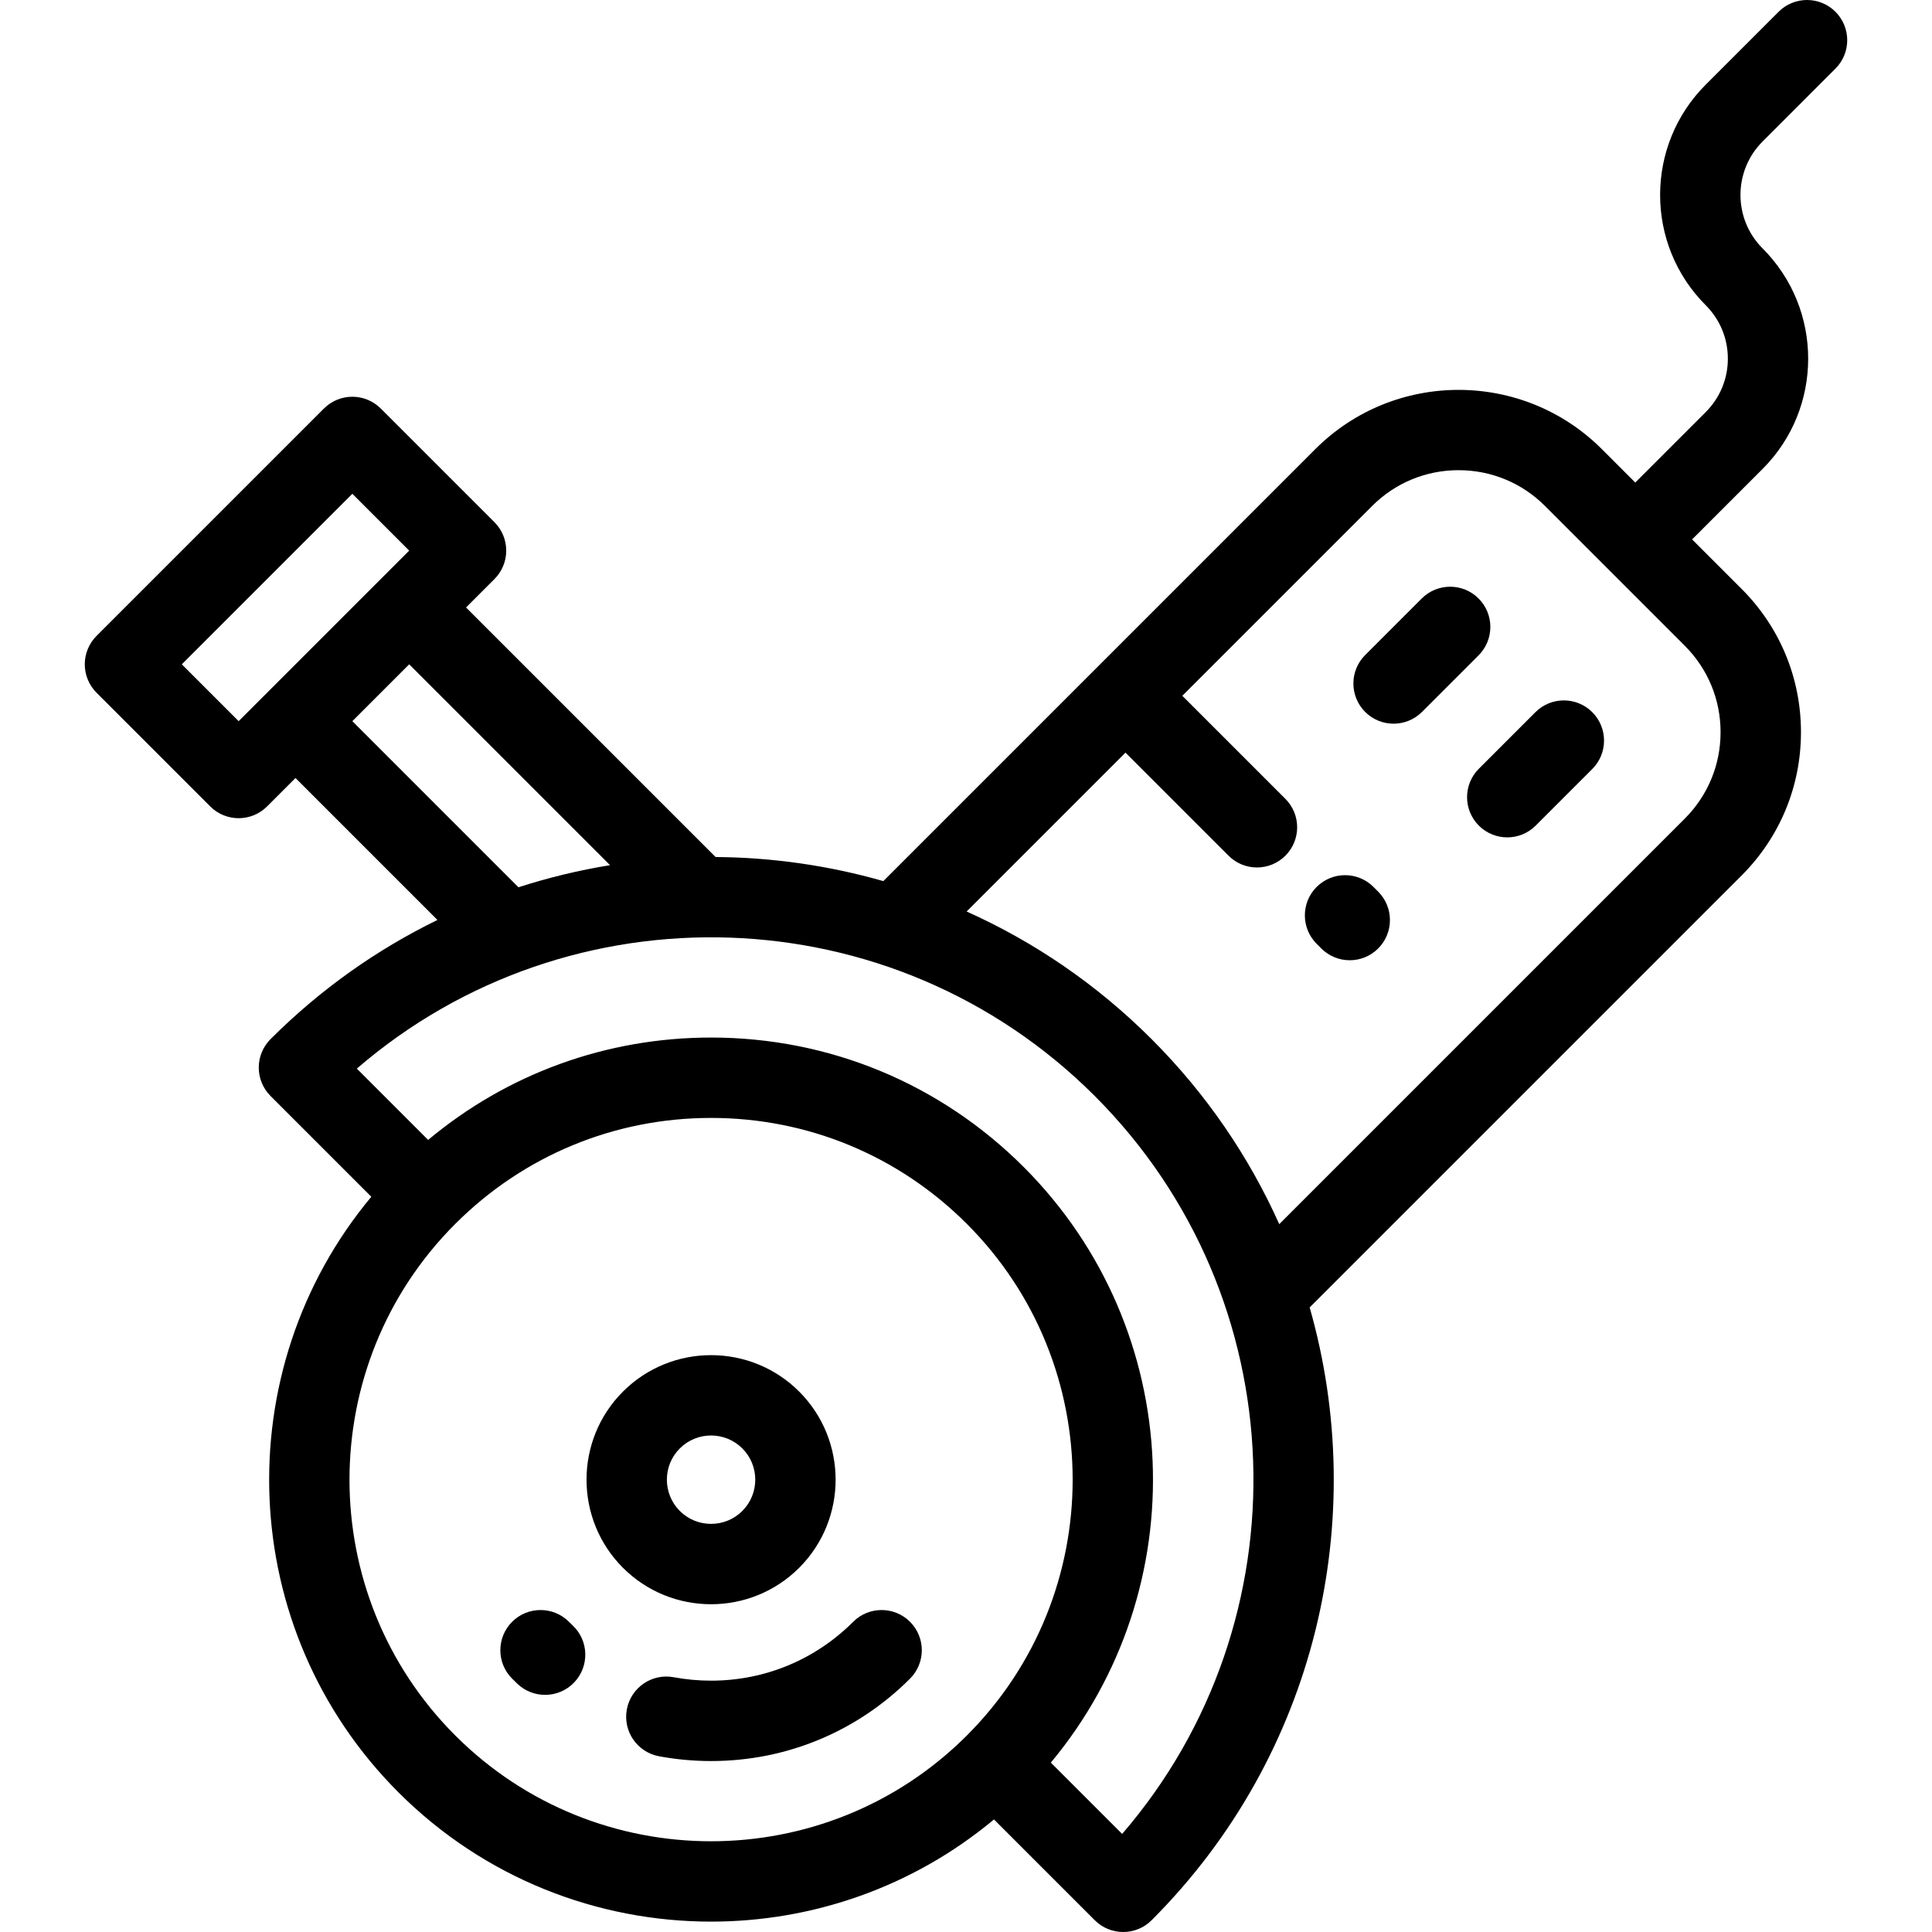 <?xml version="1.0" encoding="iso-8859-1"?>
<!-- Uploaded to: SVG Repo, www.svgrepo.com, Generator: SVG Repo Mixer Tools -->
<svg fill="#000000" height="800px" width="800px" version="1.1" id="Layer_1" xmlns="http://www.w3.org/2000/svg" xmlns:xlink="http://www.w3.org/1999/xlink" 
	 viewBox="0 0 511.999 511.999" xml:space="preserve">
<g>
	<g>
		<g>
			<path d="M150.781,429.793c-4.16-4.16-10.904-4.16-15.065,0c-4.16,4.16-4.16,10.904,0,15.065c0.464,0.463,0.932,0.919,1.405,1.37
				c2.061,1.959,4.701,2.93,7.336,2.93c2.818,0,5.63-1.111,7.723-3.314c4.052-4.265,3.881-11.007-0.383-15.06
				C151.455,430.458,151.115,430.128,150.781,429.793z"/>
			<path d="M226.101,429.793c-10.059,10.059-23.433,15.599-37.659,15.599c-3.332,0-6.663-0.306-9.9-0.91
				c-5.785-1.082-11.345,2.735-12.424,8.519c-1.079,5.784,2.735,11.345,8.519,12.424c4.522,0.844,9.166,1.271,13.805,1.271
				c19.917,0,38.641-7.756,52.724-21.839c4.16-4.16,4.16-10.904,0-15.064S230.261,425.633,226.101,429.793z"/>
			<path d="M211.791,415.482c12.874-12.875,12.874-33.823,0-46.698c-12.876-12.875-33.824-12.874-46.7,0
				c-12.874,12.875-12.874,33.823,0,46.698c6.437,6.437,14.894,9.656,23.349,9.656C196.897,425.138,205.353,421.919,211.791,415.482
				z M180.156,400.417c-4.569-4.569-4.569-12.002,0-16.57c2.284-2.285,5.284-3.427,8.285-3.427s6.001,1.142,8.285,3.426
				c4.569,4.569,4.569,12.003,0,16.57C192.158,404.986,184.723,404.985,180.156,400.417z"/>
			<path d="M363.985,235.048c-4.16-4.16-10.904-4.16-15.065,0c-4.16,4.16-4.16,10.904,0,15.065l1.243,1.243
				c2.08,2.08,4.806,3.12,7.532,3.12c2.726,0,5.453-1.04,7.532-3.12c4.16-4.16,4.16-10.904,0-15.065L363.985,235.048z"/>
			<path d="M391.838,158.606c-4.16-4.16-10.904-4.16-15.065,0L361.779,173.6c-4.16,4.16-4.16,10.904,0,15.065
				c2.08,2.08,4.806,3.12,7.532,3.12s5.453-1.04,7.532-3.12l14.994-14.994C395.998,169.511,395.998,162.766,391.838,158.606z"/>
			<path d="M406.902,188.734l-14.994,14.994c-4.16,4.16-4.16,10.904,0,15.065c2.08,2.08,4.806,3.12,7.532,3.12
				c2.726,0,5.453-1.04,7.532-3.12l14.994-14.994c4.16-4.16,4.16-10.904,0-15.065C417.807,184.575,411.062,184.575,406.902,188.734z
				"/>
			<path d="M486.413,18.185c4.16-4.16,4.16-10.904,0-15.065c-4.16-4.16-10.904-4.16-15.065,0l-19.316,19.316
				c-16.114,16.115-16.114,42.336,0,58.452c3.782,3.783,5.866,8.811,5.866,14.161c0,5.349-2.084,10.379-5.866,14.161l-18.67,18.67
				l-8.852-8.852c-20.94-20.939-55.009-20.94-75.949,0L234.089,233.502c-14.507-4.148-29.473-6.277-44.453-6.384l-66.132-66.132
				l7.532-7.532c1.997-1.997,3.12-4.707,3.12-7.532c0-2.825-1.123-5.535-3.12-7.532l-30.128-30.128
				c-4.16-4.16-10.904-4.159-15.064,0l-60.258,60.255c-1.997,1.997-3.12,4.707-3.12,7.532s1.123,5.535,3.12,7.532l30.128,30.128
				c2.08,2.08,4.806,3.12,7.532,3.12c2.726,0,5.453-1.041,7.532-3.12l7.532-7.532l37.618,37.618
				c-15.988,7.798-30.97,18.323-44.235,31.587c-1.997,1.997-3.12,4.707-3.12,7.532c0,2.825,1.123,5.535,3.12,7.532l26.708,26.708
				c-38.349,45.987-35.959,114.682,7.186,157.829c22.843,22.842,52.848,34.264,82.854,34.264c26.669,0,53.335-9.032,74.975-27.077
				l26.709,26.709c2.08,2.08,4.806,3.12,7.532,3.12s5.453-1.04,7.532-3.12c43.895-43.895,57.848-106.559,41.883-162.396
				l114.472-114.471c10.143-10.143,15.73-23.63,15.73-37.974c0-14.344-5.586-27.831-15.73-37.973l-13.117-13.117l18.671-18.671
				c16.114-16.115,16.114-42.336,0-58.452c-7.809-7.809-7.809-20.514,0-28.323L486.413,18.185z M63.246,191.114L48.182,176.05
				l45.193-45.192l15.064,15.064L63.246,191.114z M93.375,191.114l15.064-15.064l53.228,53.228
				c-8.198,1.337-16.314,3.285-24.271,5.858L93.375,191.114z M256.231,459.92c-37.379,37.379-98.2,37.38-135.578,0.001
				c-37.379-37.379-37.379-98.199,0-135.579c18.107-18.107,42.182-28.079,67.788-28.079c25.607,0,49.682,9.972,67.789,28.079
				C293.61,361.721,293.61,422.541,256.231,459.92z M297.38,486.008l-18.9-18.9c38.349-45.987,35.96-114.682-7.186-157.828
				c-22.131-22.132-51.556-34.32-82.854-34.32c-27.72,0-53.965,9.567-74.98,27.129l-18.896-18.896
				c56.432-48.7,142.023-46.28,195.558,7.256C343.66,343.984,346.08,429.575,297.38,486.008z M455.969,194.037
				c0,8.655-3.37,16.791-9.49,22.91L339.015,324.411c-7.976-17.787-19.243-34.445-33.826-49.027
				c-14.583-14.583-31.24-25.849-49.027-33.826l42.102-42.102l27.311,27.312c2.08,2.08,4.806,3.12,7.532,3.12
				c2.726,0,5.453-1.041,7.532-3.12c4.16-4.16,4.161-10.904,0-15.064l-27.312-27.312l50.298-50.298
				c6.12-6.12,14.256-9.49,22.91-9.49c8.655,0,16.791,3.37,22.909,9.49l37.033,37.033
				C452.598,177.246,455.969,185.382,455.969,194.037z"/>
		</g>
	</g>
</g>
</svg>